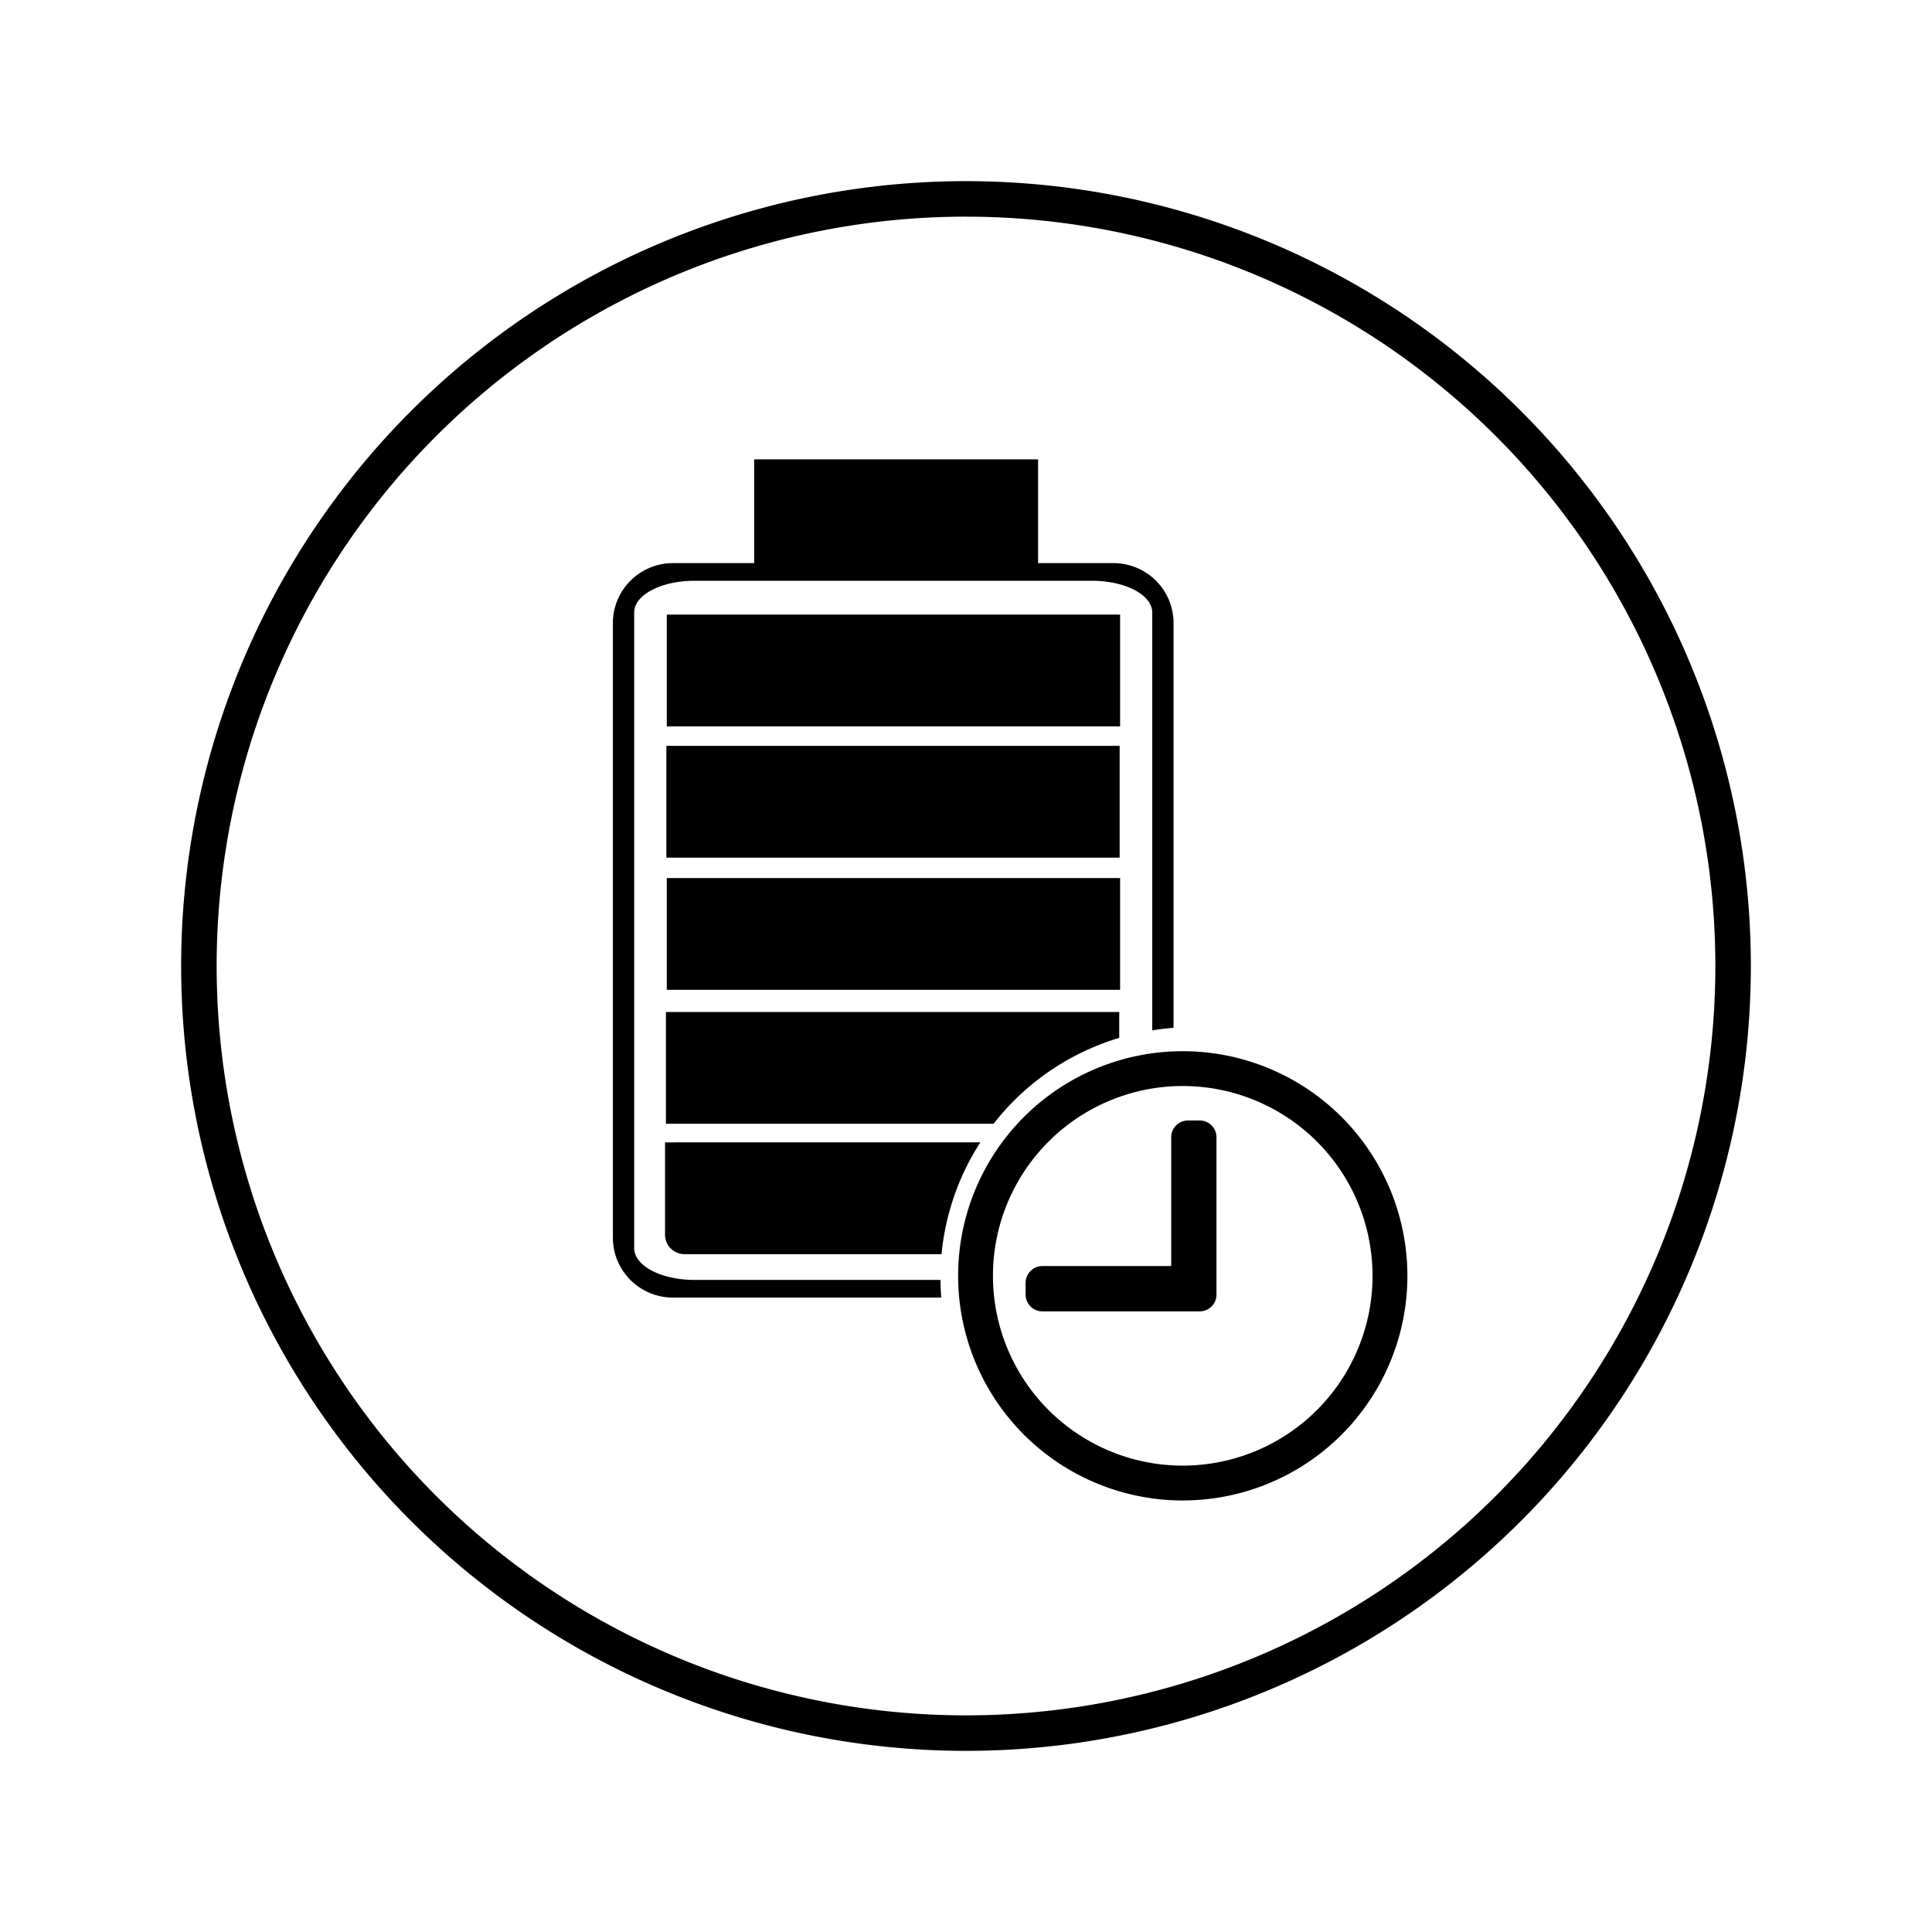 <?xml version="1.0" encoding="UTF-8" standalone="no"?>
<!-- Created with Inkscape (http://www.inkscape.org/) -->

<svg
   xmlns:dc="http://purl.org/dc/elements/1.1/"
   xmlns:cc="http://creativecommons.org/ns#"
   xmlns:rdf="http://www.w3.org/1999/02/22-rdf-syntax-ns#"
   xmlns:svg="http://www.w3.org/2000/svg"
   xmlns="http://www.w3.org/2000/svg"
   xmlns:sodipodi="http://sodipodi.sourceforge.net/DTD/sodipodi-0.dtd"
   xmlns:inkscape="http://www.inkscape.org/namespaces/inkscape"
   width="80mm"
   height="80mm"
   viewBox="0 0 80 80"
   version="1.1"
   id="svg4497"
   inkscape:version="0.92.1 r15371"
   sodipodi:docname="fast-charging1_black.svg">
  <defs
     id="defs4491" />
  <sodipodi:namedview
     id="base"
     pagecolor="#ffffff"
     bordercolor="#666666"
     borderopacity="1.0"
     inkscape:pageopacity="0.0"
     inkscape:pageshadow="2"
     inkscape:zoom="0.35"
     inkscape:cx="-84.285714"
     inkscape:cy="560"
     inkscape:document-units="mm"
     inkscape:current-layer="layer1"
     showgrid="false"
     inkscape:window-width="1920"
     inkscape:window-height="1027"
     inkscape:window-x="-8"
     inkscape:window-y="518"
     inkscape:window-maximized="1" />
  <g
     inkscape:label="Layer 1"
     inkscape:groupmode="layer"
     id="layer1"
     transform="translate(0,-217)">
    <path
       inkscape:connector-curvature="0"
       style="opacity:1;fill:#000000;fill-opacity:1;fill-rule:nonzero;stroke:none;stroke-width:0.111;stroke-linecap:round;stroke-linejoin:round;stroke-miterlimit:4;stroke-dasharray:none;stroke-opacity:1;paint-order:normal"
       d="M 40,224.501 A 32.499,32.499 0 0 0 7.501,257 32.499,32.499 0 0 0 40,289.499 32.499,32.499 0 0 0 72.499,257 32.499,32.499 0 0 0 40,224.501 Z m 0,1.471 A 31.029,31.029 0 0 1 71.029,257 31.029,31.029 0 0 1 40,288.029 31.029,31.029 0 0 1 8.971,257 31.029,31.029 0 0 1 40,225.971 Z m -8.771,10.048 v 4.297 H 27.876 c -1.384,0 -2.498,1.109 -2.498,2.486 v 25.442 c 0,1.377 1.114,2.486 2.498,2.486 H 38.976 A 10.367,10.367 0 0 1 38.943,269.999 H 28.758 c -1.384,0 -2.498,-0.587 -2.498,-1.316 v -26.319 c 0,-0.729 1.114,-1.316 2.498,-1.316 h 16.456 c 1.384,0 2.498,0.587 2.498,1.316 v 17.301 a 10.367,10.367 0 0 1 0.882,-0.105 v -16.757 c 0,-1.377 -1.114,-2.486 -2.498,-2.486 h -3.111 v -4.297 z m -3.618,6.429 v 4.628 h 18.77 v -4.628 z m -0.018,5.436 v 4.628 h 18.769 v -4.628 z m 0.018,5.473 v 4.628 h 18.77 v -4.628 z m -0.037,5.546 v 4.628 H 41.143 a 10.367,10.367 0 0 1 5.202,-3.556 v -1.071 z m 21.401,1.624 a 9.301,9.301 0 0 0 -9.301,9.301 9.301,9.301 0 0 0 9.301,9.302 9.301,9.301 0 0 0 9.302,-9.302 9.301,9.301 0 0 0 -9.302,-9.301 z m 0,1.442 a 7.859,7.859 0 0 1 7.859,7.859 7.859,7.859 0 0 1 -7.859,7.859 7.859,7.859 0 0 1 -7.859,-7.859 7.859,7.859 0 0 1 7.859,-7.859 z m 0.221,1.426 c -0.387,0 -0.699,0.312 -0.699,0.699 v 5.33 h -5.331 c -0.387,0 -0.698,0.312 -0.698,0.699 v 0.478 c 0,0.387 0.311,0.699 0.698,0.699 h 6.03 0.478 c 0.387,0 0.698,-0.312 0.698,-0.699 v -0.478 -6.029 c 0,-0.387 -0.311,-0.699 -0.698,-0.699 z m -21.658,0.908 v 0.808 1.506 1.506 c 0,0.448 0.361,0.808 0.808,0.808 h 10.641 a 10.367,10.367 0 0 1 1.606,-4.629 H 28.346 Z"
       id="path5055" />
  </g>
</svg>
